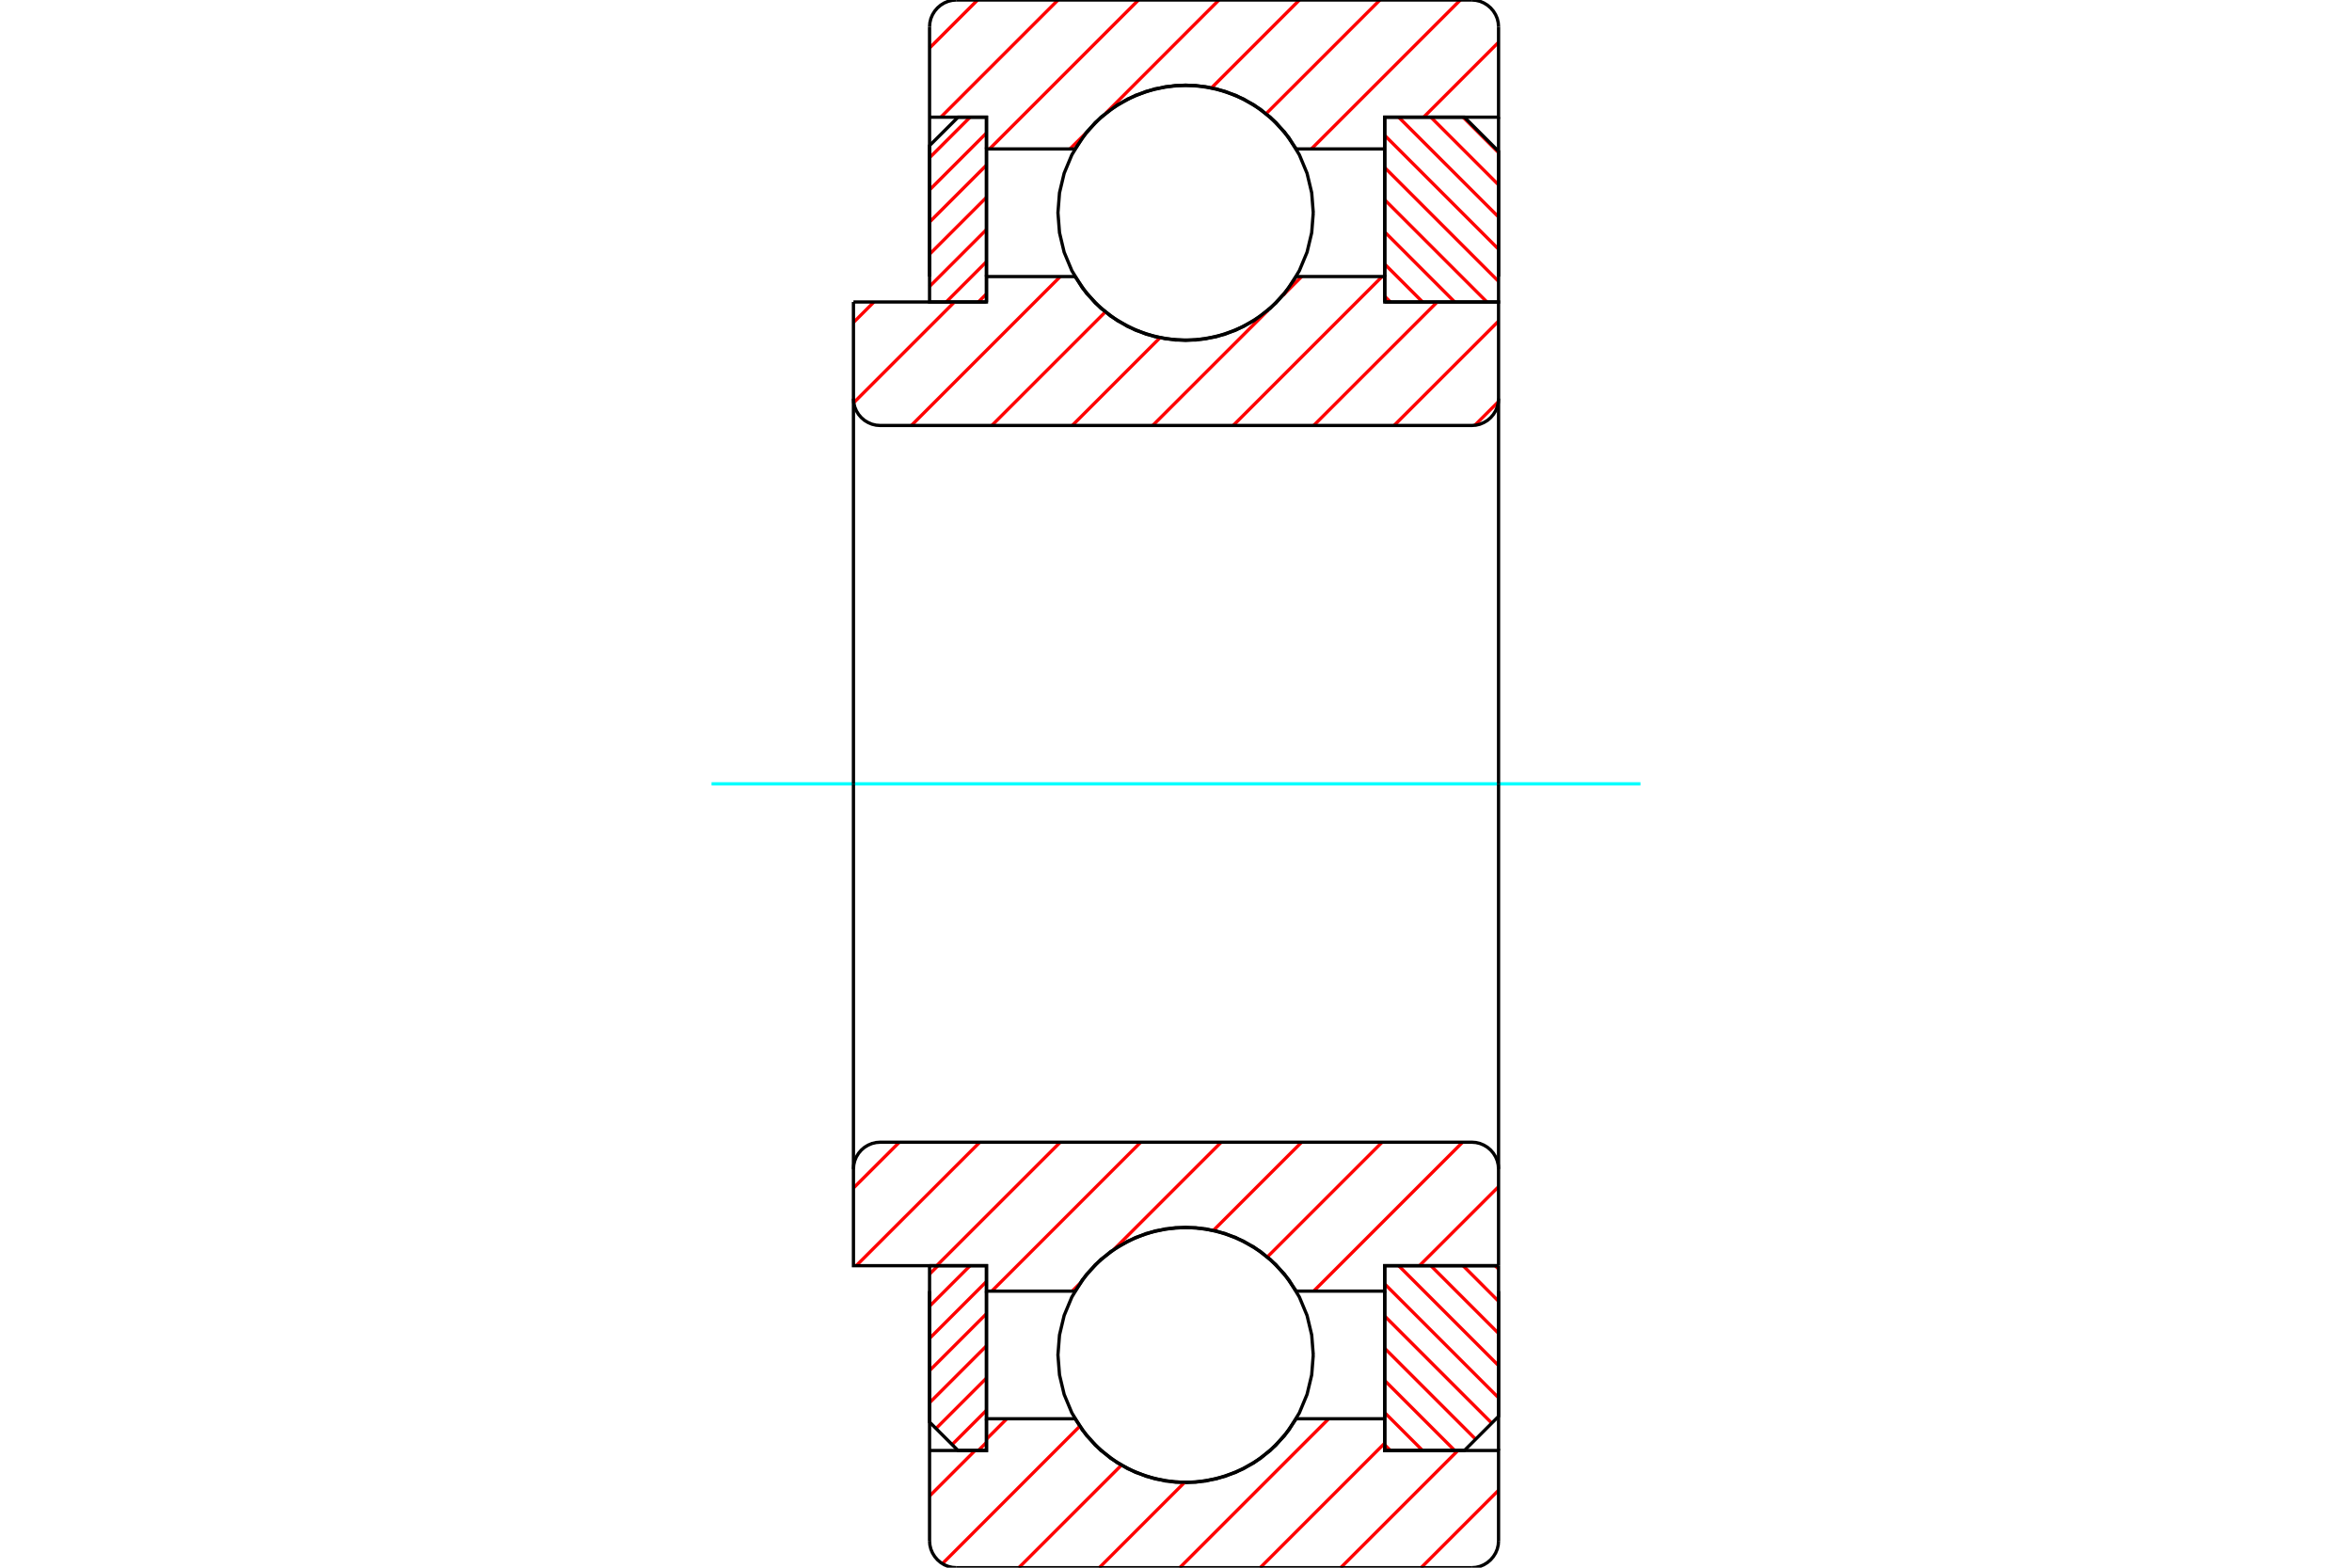 <?xml version="1.0" standalone="no"?>
<!DOCTYPE svg PUBLIC "-//W3C//DTD SVG 1.1//EN"
	"http://www.w3.org/Graphics/SVG/1.1/DTD/svg11.dtd">
<svg xmlns="http://www.w3.org/2000/svg" height="100%" width="100%" viewBox="0 0 36000 24000">
	<rect x="-1800" y="-1200" width="39600" height="26400" style="fill:#FFF"/>
	<g style="fill:none; fill-rule:evenodd" transform="matrix(1 0 0 1 0 0)">
		<g style="fill:none; stroke:#000; stroke-width:50; shape-rendering:geometricPrecision">
		</g>
		<g style="fill:none; stroke:#F00; stroke-width:50; shape-rendering:geometricPrecision">
			<line x1="22886" y1="19377" x2="22937" y2="19428"/>
			<line x1="22394" y1="19377" x2="22937" y2="19921"/>
			<line x1="21901" y1="19377" x2="22937" y2="20413"/>
			<line x1="21408" y1="19377" x2="22937" y2="20906"/>
			<line x1="21195" y1="19657" x2="22937" y2="21399"/>
			<line x1="21195" y1="20149" x2="22833" y2="21787"/>
			<line x1="21195" y1="20642" x2="22587" y2="22034"/>
			<line x1="21195" y1="21135" x2="22266" y2="22206"/>
			<line x1="21195" y1="21627" x2="21774" y2="22206"/>
			<line x1="21195" y1="22120" x2="21281" y2="22206"/>
		</g>
		<g style="fill:none; stroke:#000; stroke-width:50; shape-rendering:geometricPrecision">
			<polyline points="22937,19377 22937,21683 22414,22206 21195,22206 21195,19377 22937,19377"/>
		</g>
		<g style="fill:none; stroke:#0FF; stroke-width:50; shape-rendering:geometricPrecision">
			<line x1="10891" y1="12000" x2="25109" y2="12000"/>
		</g>
		<g style="fill:none; stroke:#F00; stroke-width:50; shape-rendering:geometricPrecision">
			<line x1="22394" y1="1794" x2="22937" y2="2337"/>
			<line x1="21901" y1="1794" x2="22937" y2="2830"/>
			<line x1="21408" y1="1794" x2="22937" y2="3322"/>
			<line x1="21195" y1="2073" x2="22937" y2="3815"/>
			<line x1="21195" y1="2566" x2="22937" y2="4308"/>
			<line x1="21195" y1="3059" x2="22759" y2="4623"/>
			<line x1="21195" y1="3551" x2="22266" y2="4623"/>
			<line x1="21195" y1="4044" x2="21774" y2="4623"/>
			<line x1="21195" y1="4537" x2="21281" y2="4623"/>
		</g>
		<g style="fill:none; stroke:#000; stroke-width:50; shape-rendering:geometricPrecision">
			<polyline points="21195,4623 21195,1794 22414,1794 22937,2317 22937,4623 21195,4623"/>
		</g>
		<g style="fill:none; stroke:#F00; stroke-width:50; shape-rendering:geometricPrecision">
			<line x1="14356" y1="19377" x2="14228" y2="19505"/>
			<line x1="14848" y1="19377" x2="14228" y2="19997"/>
			<line x1="15099" y1="19619" x2="14228" y2="20490"/>
			<line x1="15099" y1="20112" x2="14228" y2="20983"/>
			<line x1="15099" y1="20604" x2="14228" y2="21475"/>
			<line x1="15099" y1="21097" x2="14327" y2="21869"/>
			<line x1="15099" y1="21590" x2="14573" y2="22116"/>
			<line x1="15099" y1="22082" x2="14975" y2="22206"/>
		</g>
		<g style="fill:none; stroke:#000; stroke-width:50; shape-rendering:geometricPrecision">
			<polyline points="14228,19377 14228,21771 14664,22206 15099,22206 15099,19377 14228,19377"/>
		</g>
		<g style="fill:none; stroke:#F00; stroke-width:50; shape-rendering:geometricPrecision">
			<line x1="14848" y1="1794" x2="14228" y2="2414"/>
			<line x1="15099" y1="2036" x2="14228" y2="2907"/>
			<line x1="15099" y1="2528" x2="14228" y2="3399"/>
			<line x1="15099" y1="3021" x2="14228" y2="3892"/>
			<line x1="15099" y1="3514" x2="14228" y2="4385"/>
			<line x1="15099" y1="4006" x2="14483" y2="4623"/>
			<line x1="15099" y1="4499" x2="14975" y2="4623"/>
		</g>
		<g style="fill:none; stroke:#000; stroke-width:50; shape-rendering:geometricPrecision">
			<polyline points="15099,4623 15099,1794 14664,1794 14228,2229 14228,4623 15099,4623"/>
			<polyline points="20101,3257 20077,2951 20006,2653 19888,2370 19728,2108 19529,1875 19296,1676 19034,1516 18751,1399 18453,1327 18147,1303 17841,1327 17543,1399 17260,1516 16998,1676 16765,1875 16566,2108 16406,2370 16288,2653 16217,2951 16193,3257 16217,3563 16288,3861 16406,4144 16566,4406 16765,4639 16998,4838 17260,4998 17543,5116 17841,5187 18147,5211 18453,5187 18751,5116 19034,4998 19296,4838 19529,4639 19728,4406 19888,4144 20006,3861 20077,3563 20101,3257"/>
			<polyline points="20101,20743 20077,20437 20006,20139 19888,19856 19728,19594 19529,19361 19296,19162 19034,19002 18751,18884 18453,18813 18147,18789 17841,18813 17543,18884 17260,19002 16998,19162 16765,19361 16566,19594 16406,19856 16288,20139 16217,20437 16193,20743 16217,21049 16288,21347 16406,21630 16566,21892 16765,22125 16998,22324 17260,22484 17543,22601 17841,22673 18147,22697 18453,22673 18751,22601 19034,22484 19296,22324 19529,22125 19728,21892 19888,21630 20006,21347 20077,21049 20101,20743"/>
		</g>
		<g style="fill:none; stroke:#F00; stroke-width:50; shape-rendering:geometricPrecision">
			<line x1="22937" y1="22815" x2="21752" y2="24000"/>
			<line x1="22315" y1="22206" x2="20521" y2="24000"/>
			<line x1="21195" y1="22094" x2="19289" y2="24000"/>
			<line x1="20337" y1="21720" x2="18057" y2="24000"/>
			<line x1="18130" y1="22696" x2="16826" y2="24000"/>
			<line x1="17164" y1="22431" x2="15594" y2="24000"/>
			<line x1="16527" y1="21835" x2="14424" y2="23939"/>
			<line x1="15411" y1="21720" x2="15099" y2="22032"/>
			<line x1="14925" y1="22206" x2="14228" y2="22903"/>
			<line x1="22937" y1="647" x2="21790" y2="1794"/>
			<line x1="22352" y1="0" x2="20072" y2="2280"/>
			<line x1="21121" y1="0" x2="19379" y2="1741"/>
			<line x1="19889" y1="0" x2="18544" y2="1345"/>
			<line x1="18657" y1="0" x2="16921" y2="1737"/>
			<line x1="16623" y1="2035" x2="16377" y2="2280"/>
			<line x1="17426" y1="0" x2="15146" y2="2280"/>
			<line x1="16194" y1="0" x2="14400" y2="1794"/>
			<line x1="14963" y1="0" x2="14228" y2="735"/>
		</g>
		<g style="fill:none; stroke:#000; stroke-width:50; shape-rendering:geometricPrecision">
			<polyline points="14228,4234 14228,1794 14228,411"/>
			<polyline points="14640,0 14575,5 14513,20 14453,45 14398,79 14349,121 14307,170 14273,225 14248,284 14233,347 14228,411"/>
			<line x1="14640" y1="0" x2="22525" y2="0"/>
			<polyline points="22937,411 22932,347 22917,284 22892,225 22858,170 22816,121 22767,79 22712,45 22653,20 22590,5 22525,0"/>
			<polyline points="22937,411 22937,1794 21195,1794 21195,2280 21195,4234"/>
			<polyline points="21195,2280 19840,2280 19661,2021 19443,1794 19192,1605 18913,1459 18615,1360 18304,1309 17990,1309 17679,1360 17381,1459 17103,1605 16851,1794 16633,2021 16455,2280 15099,2280 15099,4234"/>
			<polyline points="15099,2280 15099,1794 14228,1794"/>
			<line x1="22937" y1="1794" x2="22937" y2="4234"/>
			<line x1="22937" y1="19766" x2="22937" y2="22206"/>
			<polyline points="14228,22206 15099,22206 15099,21720"/>
			<polyline points="15099,19766 15099,21720 16455,21720 16633,21979 16851,22206 17103,22395 17381,22541 17679,22640 17990,22691 18304,22691 18615,22640 18913,22541 19192,22395 19443,22206 19661,21979 19840,21720 21195,21720"/>
			<polyline points="21195,19766 21195,21720 21195,22206 22937,22206 22937,23589"/>
			<polyline points="22525,24000 22590,23995 22653,23980 22712,23955 22767,23921 22816,23879 22858,23830 22892,23775 22917,23716 22932,23653 22937,23589"/>
			<line x1="22525" y1="24000" x2="14640" y2="24000"/>
			<polyline points="14228,23589 14233,23653 14248,23716 14273,23775 14307,23830 14349,23879 14398,23921 14453,23955 14513,23980 14575,23995 14640,24000"/>
			<polyline points="14228,23589 14228,22206 14228,19766"/>
		</g>
		<g style="fill:none; stroke:#F00; stroke-width:50; shape-rendering:geometricPrecision">
			<line x1="22937" y1="18167" x2="21726" y2="19377"/>
			<line x1="22387" y1="17486" x2="20107" y2="19766"/>
			<line x1="21155" y1="17486" x2="19398" y2="19243"/>
			<line x1="19923" y1="17486" x2="18573" y2="18836"/>
			<line x1="18692" y1="17486" x2="17055" y2="19123"/>
			<line x1="16528" y1="19650" x2="16412" y2="19766"/>
			<line x1="17460" y1="17486" x2="15180" y2="19766"/>
			<line x1="16229" y1="17486" x2="14337" y2="19377"/>
			<line x1="14997" y1="17486" x2="13105" y2="19377"/>
			<line x1="13766" y1="17486" x2="13063" y2="18188"/>
		</g>
		<g style="fill:none; stroke:#000; stroke-width:50; shape-rendering:geometricPrecision">
			<line x1="22937" y1="12000" x2="22937" y2="19377"/>
			<polyline points="22937,17897 22932,17833 22917,17770 22892,17710 22858,17655 22816,17606 22767,17564 22712,17531 22653,17506 22590,17491 22525,17486 13475,17486 13410,17491 13347,17506 13288,17531 13233,17564 13184,17606 13142,17655 13108,17710 13083,17770 13068,17833 13063,17897 13063,19377 15099,19377 15099,19766 16455,19766"/>
			<polyline points="19840,19766 19661,19507 19443,19280 19192,19091 18913,18945 18615,18845 18304,18795 17990,18795 17679,18845 17381,18945 17103,19091 16851,19280 16633,19507 16455,19766"/>
			<polyline points="19840,19766 21195,19766 21195,19377 22937,19377"/>
			<line x1="13063" y1="12000" x2="13063" y2="17897"/>
		</g>
		<g style="fill:none; stroke:#F00; stroke-width:50; shape-rendering:geometricPrecision">
			<line x1="22934" y1="6150" x2="22573" y2="6511"/>
			<line x1="22937" y1="4916" x2="21338" y2="6514"/>
			<line x1="21998" y1="4623" x2="20107" y2="6514"/>
			<line x1="21155" y1="4234" x2="18875" y2="6514"/>
			<line x1="19923" y1="4234" x2="19635" y2="4523"/>
			<line x1="19409" y1="4749" x2="17643" y2="6514"/>
			<line x1="17755" y1="5171" x2="16412" y2="6514"/>
			<line x1="16918" y1="4776" x2="15180" y2="6514"/>
			<line x1="16229" y1="4234" x2="13949" y2="6514"/>
			<line x1="14609" y1="4623" x2="13068" y2="6164"/>
			<line x1="13377" y1="4623" x2="13063" y2="4937"/>
		</g>
		<g style="fill:none; stroke:#000; stroke-width:50; shape-rendering:geometricPrecision">
			<line x1="13063" y1="12000" x2="13063" y2="4623"/>
			<polyline points="13063,6103 13068,6167 13083,6230 13108,6290 13142,6345 13184,6394 13233,6436 13288,6469 13347,6494 13410,6509 13475,6514 22525,6514 22590,6509 22653,6494 22712,6469 22767,6436 22816,6394 22858,6345 22892,6290 22917,6230 22932,6167 22937,6103 22937,4623 21195,4623 21195,4234 19840,4234"/>
			<polyline points="16455,4234 16633,4493 16851,4720 17103,4909 17381,5055 17679,5155 17990,5205 18304,5205 18615,5155 18913,5055 19192,4909 19443,4720 19661,4493 19840,4234"/>
			<polyline points="16455,4234 15099,4234 15099,4623 13063,4623"/>
			<line x1="22937" y1="12000" x2="22937" y2="6103"/>
		</g>
	</g>
</svg>
